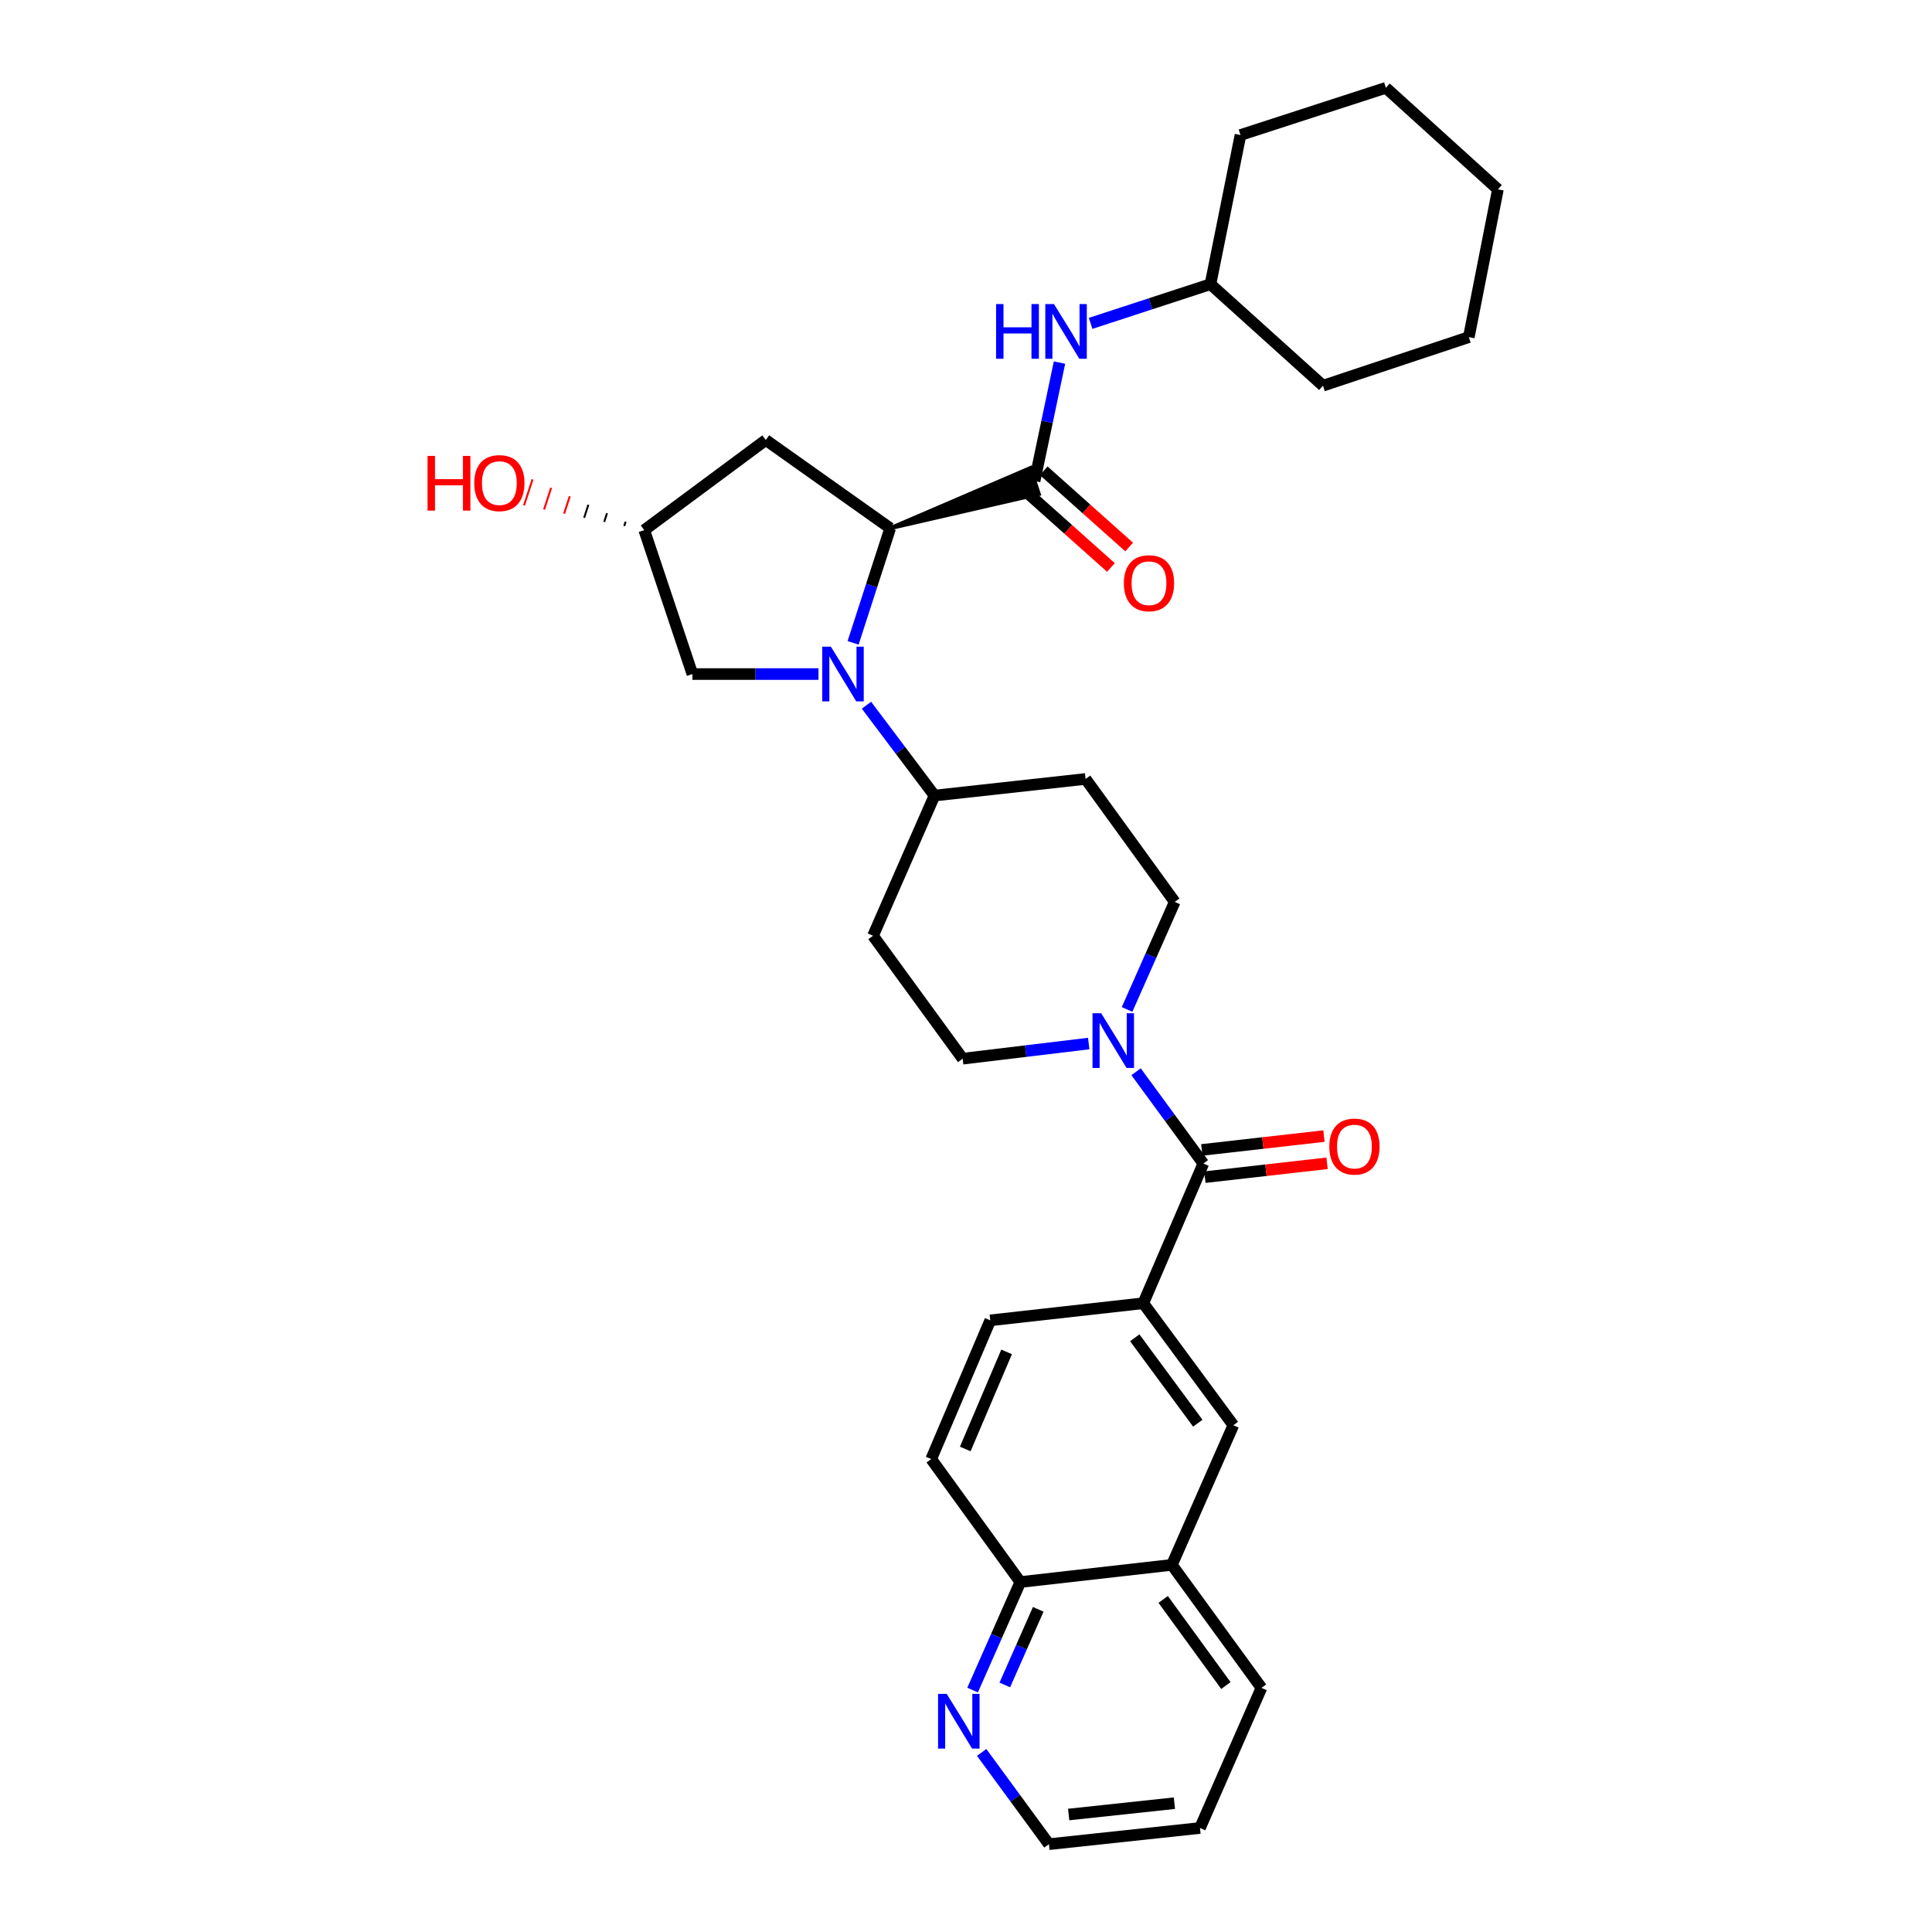 <?xml version='1.0' encoding='iso-8859-1'?>
<svg version='1.1' baseProfile='full'
              xmlns='http://www.w3.org/2000/svg'
                      xmlns:rdkit='http://www.rdkit.org/xml'
                      xmlns:xlink='http://www.w3.org/1999/xlink'
                  xml:space='preserve'
width='1000px' height='1000px' viewBox='0 0 1000 1000'>
<!-- END OF HEADER -->
<rect style='opacity:1.0;fill:#FFFFFF;stroke:none' width='1000' height='1000' x='0' y='0'> </rect>
<path class='bond-0' d='M 441.559,332.746 L 451.163,303.075' style='fill:none;fill-rule:evenodd;stroke:#0000FF;stroke-width:6px;stroke-linecap:butt;stroke-linejoin:miter;stroke-opacity:1' />
<path class='bond-0' d='M 451.163,303.075 L 460.766,273.405' style='fill:none;fill-rule:evenodd;stroke:#000000;stroke-width:6px;stroke-linecap:butt;stroke-linejoin:miter;stroke-opacity:1' />
<path class='bond-6' d='M 448.478,365.018 L 466.086,388.403' style='fill:none;fill-rule:evenodd;stroke:#0000FF;stroke-width:6px;stroke-linecap:butt;stroke-linejoin:miter;stroke-opacity:1' />
<path class='bond-6' d='M 466.086,388.403 L 483.693,411.788' style='fill:none;fill-rule:evenodd;stroke:#000000;stroke-width:6px;stroke-linecap:butt;stroke-linejoin:miter;stroke-opacity:1' />
<path class='bond-8' d='M 423.645,348.889 L 391.015,348.889' style='fill:none;fill-rule:evenodd;stroke:#0000FF;stroke-width:6px;stroke-linecap:butt;stroke-linejoin:miter;stroke-opacity:1' />
<path class='bond-8' d='M 391.015,348.889 L 358.384,348.889' style='fill:none;fill-rule:evenodd;stroke:#000000;stroke-width:6px;stroke-linecap:butt;stroke-linejoin:miter;stroke-opacity:1' />
<path class='bond-1' d='M 460.766,273.405 L 537.712,255.711 L 533.308,242.235 Z' style='fill:#000000;fill-rule:evenodd;fill-opacity:1;stroke:#000000;stroke-width:2px;stroke-linecap:butt;stroke-linejoin:miter;stroke-opacity:1;' />
<path class='bond-7' d='M 460.766,273.405 L 396.363,227.755' style='fill:none;fill-rule:evenodd;stroke:#000000;stroke-width:6px;stroke-linecap:butt;stroke-linejoin:miter;stroke-opacity:1' />
<path class='bond-5' d='M 535.51,248.973 L 541.954,218.323' style='fill:none;fill-rule:evenodd;stroke:#000000;stroke-width:6px;stroke-linecap:butt;stroke-linejoin:miter;stroke-opacity:1' />
<path class='bond-5' d='M 541.954,218.323 L 548.397,187.673' style='fill:none;fill-rule:evenodd;stroke:#0000FF;stroke-width:6px;stroke-linecap:butt;stroke-linejoin:miter;stroke-opacity:1' />
<path class='bond-15' d='M 530.791,254.262 L 552.902,273.988' style='fill:none;fill-rule:evenodd;stroke:#000000;stroke-width:6px;stroke-linecap:butt;stroke-linejoin:miter;stroke-opacity:1' />
<path class='bond-15' d='M 552.902,273.988 L 575.012,293.713' style='fill:none;fill-rule:evenodd;stroke:#FF0000;stroke-width:6px;stroke-linecap:butt;stroke-linejoin:miter;stroke-opacity:1' />
<path class='bond-15' d='M 540.229,243.683 L 562.339,263.409' style='fill:none;fill-rule:evenodd;stroke:#000000;stroke-width:6px;stroke-linecap:butt;stroke-linejoin:miter;stroke-opacity:1' />
<path class='bond-15' d='M 562.339,263.409 L 584.45,283.134' style='fill:none;fill-rule:evenodd;stroke:#FF0000;stroke-width:6px;stroke-linecap:butt;stroke-linejoin:miter;stroke-opacity:1' />
<path class='bond-2' d='M 622.84,602.248 L 605.44,578.494' style='fill:none;fill-rule:evenodd;stroke:#000000;stroke-width:6px;stroke-linecap:butt;stroke-linejoin:miter;stroke-opacity:1' />
<path class='bond-2' d='M 605.44,578.494 L 588.039,554.741' style='fill:none;fill-rule:evenodd;stroke:#0000FF;stroke-width:6px;stroke-linecap:butt;stroke-linejoin:miter;stroke-opacity:1' />
<path class='bond-4' d='M 622.84,602.248 L 591.761,674.55' style='fill:none;fill-rule:evenodd;stroke:#000000;stroke-width:6px;stroke-linecap:butt;stroke-linejoin:miter;stroke-opacity:1' />
<path class='bond-16' d='M 623.639,609.291 L 655.264,605.705' style='fill:none;fill-rule:evenodd;stroke:#000000;stroke-width:6px;stroke-linecap:butt;stroke-linejoin:miter;stroke-opacity:1' />
<path class='bond-16' d='M 655.264,605.705 L 686.888,602.119' style='fill:none;fill-rule:evenodd;stroke:#FF0000;stroke-width:6px;stroke-linecap:butt;stroke-linejoin:miter;stroke-opacity:1' />
<path class='bond-16' d='M 622.042,595.204 L 653.666,591.618' style='fill:none;fill-rule:evenodd;stroke:#000000;stroke-width:6px;stroke-linecap:butt;stroke-linejoin:miter;stroke-opacity:1' />
<path class='bond-16' d='M 653.666,591.618 L 685.291,588.033' style='fill:none;fill-rule:evenodd;stroke:#FF0000;stroke-width:6px;stroke-linecap:butt;stroke-linejoin:miter;stroke-opacity:1' />
<path class='bond-3' d='M 563.519,540.136 L 530.895,544.059' style='fill:none;fill-rule:evenodd;stroke:#0000FF;stroke-width:6px;stroke-linecap:butt;stroke-linejoin:miter;stroke-opacity:1' />
<path class='bond-3' d='M 530.895,544.059 L 498.272,547.981' style='fill:none;fill-rule:evenodd;stroke:#000000;stroke-width:6px;stroke-linecap:butt;stroke-linejoin:miter;stroke-opacity:1' />
<path class='bond-33' d='M 583.368,522.485 L 595.704,494.652' style='fill:none;fill-rule:evenodd;stroke:#0000FF;stroke-width:6px;stroke-linecap:butt;stroke-linejoin:miter;stroke-opacity:1' />
<path class='bond-33' d='M 595.704,494.652 L 608.041,466.818' style='fill:none;fill-rule:evenodd;stroke:#000000;stroke-width:6px;stroke-linecap:butt;stroke-linejoin:miter;stroke-opacity:1' />
<path class='bond-9' d='M 591.761,674.55 L 638.38,737.701' style='fill:none;fill-rule:evenodd;stroke:#000000;stroke-width:6px;stroke-linecap:butt;stroke-linejoin:miter;stroke-opacity:1' />
<path class='bond-9' d='M 587.348,692.443 L 619.981,736.648' style='fill:none;fill-rule:evenodd;stroke:#000000;stroke-width:6px;stroke-linecap:butt;stroke-linejoin:miter;stroke-opacity:1' />
<path class='bond-20' d='M 591.761,674.55 L 512.559,683.411' style='fill:none;fill-rule:evenodd;stroke:#000000;stroke-width:6px;stroke-linecap:butt;stroke-linejoin:miter;stroke-opacity:1' />
<path class='bond-22' d='M 564.496,167.382 L 595.515,157.243' style='fill:none;fill-rule:evenodd;stroke:#0000FF;stroke-width:6px;stroke-linecap:butt;stroke-linejoin:miter;stroke-opacity:1' />
<path class='bond-22' d='M 595.515,157.243 L 626.534,147.103' style='fill:none;fill-rule:evenodd;stroke:#000000;stroke-width:6px;stroke-linecap:butt;stroke-linejoin:miter;stroke-opacity:1' />
<path class='bond-10' d='M 483.693,411.788 L 561.903,403.179' style='fill:none;fill-rule:evenodd;stroke:#000000;stroke-width:6px;stroke-linecap:butt;stroke-linejoin:miter;stroke-opacity:1' />
<path class='bond-11' d='M 483.693,411.788 L 451.874,484.35' style='fill:none;fill-rule:evenodd;stroke:#000000;stroke-width:6px;stroke-linecap:butt;stroke-linejoin:miter;stroke-opacity:1' />
<path class='bond-32' d='M 396.363,227.755 L 333.464,274.405' style='fill:none;fill-rule:evenodd;stroke:#000000;stroke-width:6px;stroke-linecap:butt;stroke-linejoin:miter;stroke-opacity:1' />
<path class='bond-19' d='M 358.384,348.889 L 333.464,274.405' style='fill:none;fill-rule:evenodd;stroke:#000000;stroke-width:6px;stroke-linecap:butt;stroke-linejoin:miter;stroke-opacity:1' />
<path class='bond-14' d='M 638.38,737.701 L 606.568,809.972' style='fill:none;fill-rule:evenodd;stroke:#000000;stroke-width:6px;stroke-linecap:butt;stroke-linejoin:miter;stroke-opacity:1' />
<path class='bond-13' d='M 561.903,403.179 L 608.041,466.818' style='fill:none;fill-rule:evenodd;stroke:#000000;stroke-width:6px;stroke-linecap:butt;stroke-linejoin:miter;stroke-opacity:1' />
<path class='bond-12' d='M 451.874,484.35 L 498.272,547.981' style='fill:none;fill-rule:evenodd;stroke:#000000;stroke-width:6px;stroke-linecap:butt;stroke-linejoin:miter;stroke-opacity:1' />
<path class='bond-25' d='M 606.568,809.972 L 652.927,873.642' style='fill:none;fill-rule:evenodd;stroke:#000000;stroke-width:6px;stroke-linecap:butt;stroke-linejoin:miter;stroke-opacity:1' />
<path class='bond-25' d='M 602.061,827.867 L 634.512,872.436' style='fill:none;fill-rule:evenodd;stroke:#000000;stroke-width:6px;stroke-linecap:butt;stroke-linejoin:miter;stroke-opacity:1' />
<path class='bond-35' d='M 606.568,809.972 L 528.13,818.864' style='fill:none;fill-rule:evenodd;stroke:#000000;stroke-width:6px;stroke-linecap:butt;stroke-linejoin:miter;stroke-opacity:1' />
<path class='bond-17' d='M 503.409,874.785 L 515.77,846.824' style='fill:none;fill-rule:evenodd;stroke:#0000FF;stroke-width:6px;stroke-linecap:butt;stroke-linejoin:miter;stroke-opacity:1' />
<path class='bond-17' d='M 515.77,846.824 L 528.13,818.864' style='fill:none;fill-rule:evenodd;stroke:#000000;stroke-width:6px;stroke-linecap:butt;stroke-linejoin:miter;stroke-opacity:1' />
<path class='bond-17' d='M 520.084,872.129 L 528.736,852.556' style='fill:none;fill-rule:evenodd;stroke:#0000FF;stroke-width:6px;stroke-linecap:butt;stroke-linejoin:miter;stroke-opacity:1' />
<path class='bond-17' d='M 528.736,852.556 L 537.389,832.984' style='fill:none;fill-rule:evenodd;stroke:#000000;stroke-width:6px;stroke-linecap:butt;stroke-linejoin:miter;stroke-opacity:1' />
<path class='bond-24' d='M 508.106,907.047 L 525.518,930.796' style='fill:none;fill-rule:evenodd;stroke:#0000FF;stroke-width:6px;stroke-linecap:butt;stroke-linejoin:miter;stroke-opacity:1' />
<path class='bond-24' d='M 525.518,930.796 L 542.929,954.545' style='fill:none;fill-rule:evenodd;stroke:#000000;stroke-width:6px;stroke-linecap:butt;stroke-linejoin:miter;stroke-opacity:1' />
<path class='bond-18' d='M 528.13,818.864 L 481.992,755.201' style='fill:none;fill-rule:evenodd;stroke:#000000;stroke-width:6px;stroke-linecap:butt;stroke-linejoin:miter;stroke-opacity:1' />
<path class='bond-23' d='M 323.826,270.023 L 323.094,272.269' style='fill:none;fill-rule:evenodd;stroke:#000000;stroke-width:1.0px;stroke-linecap:butt;stroke-linejoin:miter;stroke-opacity:1' />
<path class='bond-23' d='M 314.188,265.64 L 312.724,270.133' style='fill:none;fill-rule:evenodd;stroke:#000000;stroke-width:1.0px;stroke-linecap:butt;stroke-linejoin:miter;stroke-opacity:1' />
<path class='bond-23' d='M 304.55,261.258 L 302.354,267.998' style='fill:none;fill-rule:evenodd;stroke:#000000;stroke-width:1.0px;stroke-linecap:butt;stroke-linejoin:miter;stroke-opacity:1' />
<path class='bond-23' d='M 294.912,256.875 L 291.984,265.862' style='fill:none;fill-rule:evenodd;stroke:#FF0000;stroke-width:1.0px;stroke-linecap:butt;stroke-linejoin:miter;stroke-opacity:1' />
<path class='bond-23' d='M 285.274,252.493 L 281.614,263.726' style='fill:none;fill-rule:evenodd;stroke:#FF0000;stroke-width:1.0px;stroke-linecap:butt;stroke-linejoin:miter;stroke-opacity:1' />
<path class='bond-23' d='M 275.636,248.111 L 271.244,261.591' style='fill:none;fill-rule:evenodd;stroke:#FF0000;stroke-width:1.0px;stroke-linecap:butt;stroke-linejoin:miter;stroke-opacity:1' />
<path class='bond-21' d='M 512.559,683.411 L 481.992,755.201' style='fill:none;fill-rule:evenodd;stroke:#000000;stroke-width:6px;stroke-linecap:butt;stroke-linejoin:miter;stroke-opacity:1' />
<path class='bond-21' d='M 521.018,699.733 L 499.621,749.987' style='fill:none;fill-rule:evenodd;stroke:#000000;stroke-width:6px;stroke-linecap:butt;stroke-linejoin:miter;stroke-opacity:1' />
<path class='bond-26' d='M 626.534,147.103 L 642.074,69.886' style='fill:none;fill-rule:evenodd;stroke:#000000;stroke-width:6px;stroke-linecap:butt;stroke-linejoin:miter;stroke-opacity:1' />
<path class='bond-27' d='M 626.534,147.103 L 684.778,199.629' style='fill:none;fill-rule:evenodd;stroke:#000000;stroke-width:6px;stroke-linecap:butt;stroke-linejoin:miter;stroke-opacity:1' />
<path class='bond-36' d='M 542.929,954.545 L 621.107,946.165' style='fill:none;fill-rule:evenodd;stroke:#000000;stroke-width:6px;stroke-linecap:butt;stroke-linejoin:miter;stroke-opacity:1' />
<path class='bond-36' d='M 553.145,939.192 L 607.87,933.326' style='fill:none;fill-rule:evenodd;stroke:#000000;stroke-width:6px;stroke-linecap:butt;stroke-linejoin:miter;stroke-opacity:1' />
<path class='bond-28' d='M 652.927,873.642 L 621.107,946.165' style='fill:none;fill-rule:evenodd;stroke:#000000;stroke-width:6px;stroke-linecap:butt;stroke-linejoin:miter;stroke-opacity:1' />
<path class='bond-29' d='M 642.074,69.886 L 717.33,45.455' style='fill:none;fill-rule:evenodd;stroke:#000000;stroke-width:6px;stroke-linecap:butt;stroke-linejoin:miter;stroke-opacity:1' />
<path class='bond-30' d='M 684.778,199.629 L 760.262,174.489' style='fill:none;fill-rule:evenodd;stroke:#000000;stroke-width:6px;stroke-linecap:butt;stroke-linejoin:miter;stroke-opacity:1' />
<path class='bond-34' d='M 717.33,45.455 L 775.314,98.012' style='fill:none;fill-rule:evenodd;stroke:#000000;stroke-width:6px;stroke-linecap:butt;stroke-linejoin:miter;stroke-opacity:1' />
<path class='bond-31' d='M 760.262,174.489 L 775.314,98.012' style='fill:none;fill-rule:evenodd;stroke:#000000;stroke-width:6px;stroke-linecap:butt;stroke-linejoin:miter;stroke-opacity:1' />
<path  class='atom-0' d='M 430.074 334.729
L 439.354 349.729
Q 440.274 351.209, 441.754 353.889
Q 443.234 356.569, 443.314 356.729
L 443.314 334.729
L 447.074 334.729
L 447.074 363.049
L 443.194 363.049
L 433.234 346.649
Q 432.074 344.729, 430.834 342.529
Q 429.634 340.329, 429.274 339.649
L 429.274 363.049
L 425.594 363.049
L 425.594 334.729
L 430.074 334.729
' fill='#0000FF'/>
<path  class='atom-4' d='M 569.962 524.449
L 579.242 539.449
Q 580.162 540.929, 581.642 543.609
Q 583.122 546.289, 583.202 546.449
L 583.202 524.449
L 586.962 524.449
L 586.962 552.769
L 583.082 552.769
L 573.122 536.369
Q 571.962 534.449, 570.722 532.249
Q 569.522 530.049, 569.162 529.369
L 569.162 552.769
L 565.482 552.769
L 565.482 524.449
L 569.962 524.449
' fill='#0000FF'/>
<path  class='atom-6' d='M 515.57 157.375
L 519.41 157.375
L 519.41 169.415
L 533.89 169.415
L 533.89 157.375
L 537.73 157.375
L 537.73 185.695
L 533.89 185.695
L 533.89 172.615
L 519.41 172.615
L 519.41 185.695
L 515.57 185.695
L 515.57 157.375
' fill='#0000FF'/>
<path  class='atom-6' d='M 545.53 157.375
L 554.81 172.375
Q 555.73 173.855, 557.21 176.535
Q 558.69 179.215, 558.77 179.375
L 558.77 157.375
L 562.53 157.375
L 562.53 185.695
L 558.65 185.695
L 548.69 169.295
Q 547.53 167.375, 546.29 165.175
Q 545.09 162.975, 544.73 162.295
L 544.73 185.695
L 541.05 185.695
L 541.05 157.375
L 545.53 157.375
' fill='#0000FF'/>
<path  class='atom-16' d='M 581.715 301.87
Q 581.715 295.07, 585.075 291.27
Q 588.435 287.47, 594.715 287.47
Q 600.995 287.47, 604.355 291.27
Q 607.715 295.07, 607.715 301.87
Q 607.715 308.75, 604.315 312.67
Q 600.915 316.55, 594.715 316.55
Q 588.475 316.55, 585.075 312.67
Q 581.715 308.79, 581.715 301.87
M 594.715 313.35
Q 599.035 313.35, 601.355 310.47
Q 603.715 307.55, 603.715 301.87
Q 603.715 296.31, 601.355 293.51
Q 599.035 290.67, 594.715 290.67
Q 590.395 290.67, 588.035 293.47
Q 585.715 296.27, 585.715 301.87
Q 585.715 307.59, 588.035 310.47
Q 590.395 313.35, 594.715 313.35
' fill='#FF0000'/>
<path  class='atom-17' d='M 688.058 593.459
Q 688.058 586.659, 691.418 582.859
Q 694.778 579.059, 701.058 579.059
Q 707.338 579.059, 710.698 582.859
Q 714.058 586.659, 714.058 593.459
Q 714.058 600.339, 710.658 604.259
Q 707.258 608.139, 701.058 608.139
Q 694.818 608.139, 691.418 604.259
Q 688.058 600.379, 688.058 593.459
M 701.058 604.939
Q 705.378 604.939, 707.698 602.059
Q 710.058 599.139, 710.058 593.459
Q 710.058 587.899, 707.698 585.099
Q 705.378 582.259, 701.058 582.259
Q 696.738 582.259, 694.378 585.059
Q 692.058 587.859, 692.058 593.459
Q 692.058 599.179, 694.378 602.059
Q 696.738 604.939, 701.058 604.939
' fill='#FF0000'/>
<path  class='atom-18' d='M 490.019 876.754
L 499.299 891.754
Q 500.219 893.234, 501.699 895.914
Q 503.179 898.594, 503.259 898.754
L 503.259 876.754
L 507.019 876.754
L 507.019 905.074
L 503.139 905.074
L 493.179 888.674
Q 492.019 886.754, 490.779 884.554
Q 489.579 882.354, 489.219 881.674
L 489.219 905.074
L 485.539 905.074
L 485.539 876.754
L 490.019 876.754
' fill='#0000FF'/>
<path  class='atom-24' d='M 221.308 235.973
L 225.148 235.973
L 225.148 248.013
L 239.628 248.013
L 239.628 235.973
L 243.468 235.973
L 243.468 264.293
L 239.628 264.293
L 239.628 251.213
L 225.148 251.213
L 225.148 264.293
L 221.308 264.293
L 221.308 235.973
' fill='#FF0000'/>
<path  class='atom-24' d='M 245.468 250.053
Q 245.468 243.253, 248.828 239.453
Q 252.188 235.653, 258.468 235.653
Q 264.748 235.653, 268.108 239.453
Q 271.468 243.253, 271.468 250.053
Q 271.468 256.933, 268.068 260.853
Q 264.668 264.733, 258.468 264.733
Q 252.228 264.733, 248.828 260.853
Q 245.468 256.973, 245.468 250.053
M 258.468 261.533
Q 262.788 261.533, 265.108 258.653
Q 267.468 255.733, 267.468 250.053
Q 267.468 244.493, 265.108 241.693
Q 262.788 238.853, 258.468 238.853
Q 254.148 238.853, 251.788 241.653
Q 249.468 244.453, 249.468 250.053
Q 249.468 255.773, 251.788 258.653
Q 254.148 261.533, 258.468 261.533
' fill='#FF0000'/>
</svg>
